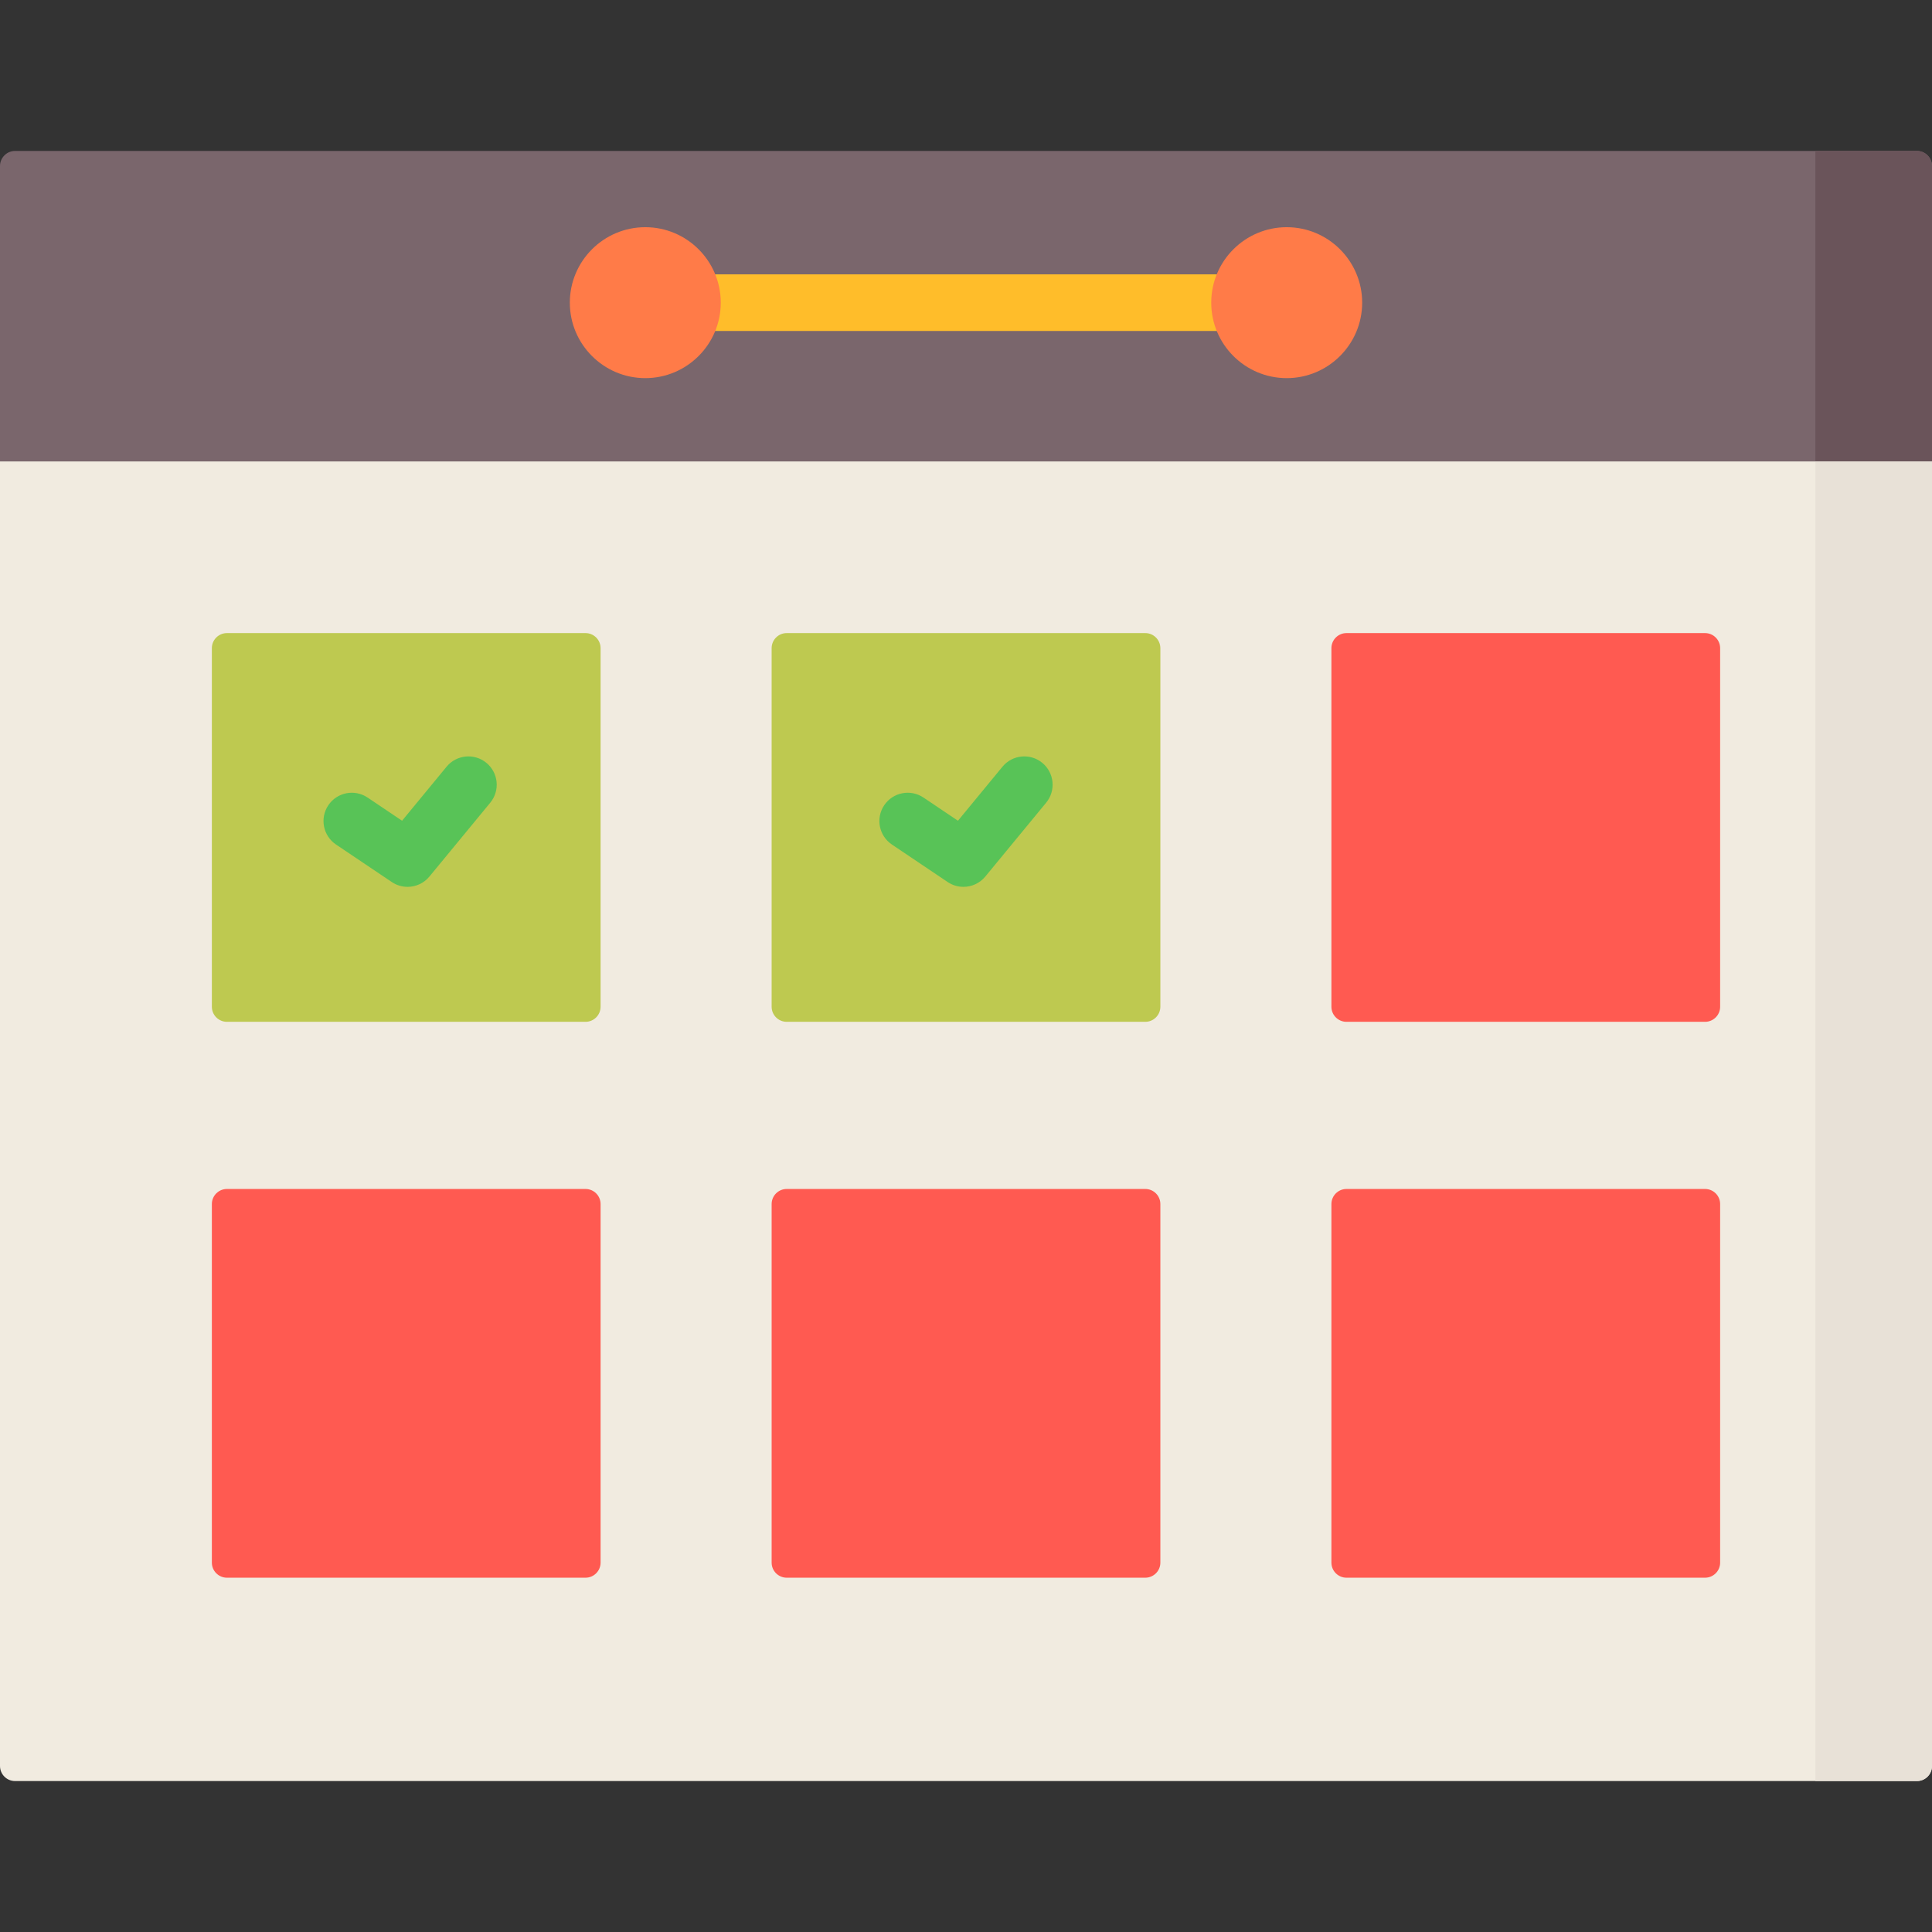 <?xml version="1.0" encoding="iso-8859-1"?>
<!-- Generator: Adobe Illustrator 19.0.0, SVG Export Plug-In . SVG Version: 6.00 Build 0)  -->
<svg version="1.1" id="Capa_1" xmlns="http://www.w3.org/2000/svg" xmlns:xlink="http://www.w3.org/1999/xlink" x="0px" y="0px"
	 viewBox="0 0 512.001 512.001" style="enable-background:new 0 0 512.001 512.001;" xml:space="preserve">
<rect x="0" y="0" width="512.001" height="512.001" fill="#333333" stroke="none"/>
<path style="fill:#7A666C;" d="M0,122.286V43.997C0,41.789,1.789,40,3.997,40h504.006c2.207,0,3.997,1.789,3.997,3.997v78.289H0z"/>
<path style="fill:#6A545A;" d="M481.095,122.286V40h26.909c2.207,0,3.997,1.789,3.997,3.997v78.289H481.095z"/>
<path style="fill:#F1EBE0;" d="M0,468.003V122.286h512v345.717c0,2.207-1.789,3.997-3.997,3.997H3.997
	C1.789,472,0,470.211,0,468.003z"/>
<path style="fill:#E8E1D7;" d="M481.095,472V122.286H512v345.717c0,2.207-1.789,3.997-3.997,3.997H481.095L481.095,472z"/>
<path style="fill:#BEC950;" d="M155.163,270.793H60.145c-2.209,0-4-1.791-4-4v-95.018c0-2.209,1.791-4,4-4h95.018
	c2.209,0,4,1.791,4,4v95.018C159.163,269.003,157.372,270.793,155.163,270.793z"/>
<path style="fill:#FF5A51;" d="M451.855,270.793h-95.018c-2.209,0-4-1.791-4-4v-95.018c0-2.209,1.791-4,4-4h95.018
	c2.209,0,4,1.791,4,4v95.018C455.855,269.003,454.064,270.793,451.855,270.793z"/>
<path style="fill:#BEC950;" d="M303.509,270.793h-95.018c-2.209,0-4-1.791-4-4v-95.018c0-2.209,1.791-4,4-4h95.018
	c2.209,0,4,1.791,4,4v95.018C307.509,269.003,305.718,270.793,303.509,270.793z"/>
<g>
	<path style="fill:#FF5A51;" d="M155.163,418.109H60.145c-2.209,0-4-1.791-4-4v-95.018c0-2.209,1.791-4,4-4h95.018
		c2.209,0,4,1.791,4,4v95.018C159.163,416.318,157.372,418.109,155.163,418.109z"/>
	<path style="fill:#FF5A51;" d="M451.855,418.109h-95.018c-2.209,0-4-1.791-4-4v-95.018c0-2.209,1.791-4,4-4h95.018
		c2.209,0,4,1.791,4,4v95.018C455.855,416.318,454.064,418.109,451.855,418.109z"/>
	<path style="fill:#FF5A51;" d="M303.509,418.109h-95.018c-2.209,0-4-1.791-4-4v-95.018c0-2.209,1.791-4,4-4h95.018
		c2.209,0,4,1.791,4,4v95.018C307.509,416.318,305.718,418.109,303.509,418.109z"/>
</g>
<g>
	<path style="fill:#58C357;" d="M108.008,235.025c-1.445,0-2.902-0.416-4.182-1.277l-14.781-9.942
		c-3.437-2.312-4.349-6.972-2.037-10.408c2.313-3.438,6.971-4.35,10.409-2.037l9.133,6.144l11.797-14.32
		c2.634-3.196,7.359-3.653,10.557-1.021c3.197,2.634,3.654,7.36,1.02,10.558l-16.125,19.573
		C112.327,234.084,110.181,235.025,108.008,235.025z"/>
	<path style="fill:#58C357;" d="M255.324,235.025c-1.445,0-2.902-0.416-4.182-1.277l-14.781-9.942
		c-3.437-2.312-4.349-6.972-2.037-10.408c2.312-3.438,6.972-4.35,10.409-2.037l9.134,6.144l11.797-14.32
		c2.635-3.197,7.362-3.652,10.558-1.021c3.197,2.634,3.654,7.361,1.021,10.558l-16.125,19.573
		C259.643,234.084,257.497,235.025,255.324,235.025z"/>
</g>
<path style="fill:#FFBD2A;" d="M325.537,87.709H186.463c-4.142,0-7.5-3.357-7.5-7.5s3.358-7.5,7.5-7.5h139.074
	c4.143,0,7.5,3.357,7.5,7.5S329.68,87.709,325.537,87.709z"/>
<g>
	<path style="fill:#FF7B48;" d="M171.01,100.209c-11.028,0-20-8.971-20-20s8.972-20,20-20c11.029,0,20,8.971,20,20
		S182.039,100.209,171.01,100.209z"/>
	<path style="fill:#FF7B48;" d="M340.99,100.209c-11.028,0-20-8.971-20-20s8.972-20,20-20c11.029,0,20,8.971,20,20
		S352.019,100.209,340.99,100.209z"/>
</g>
<g>
</g>
<g>
</g>
<g>
</g>
<g>
</g>
<g>
</g>
<g>
</g>
<g>
</g>
<g>
</g>
<g>
</g>
<g>
</g>
<g>
</g>
<g>
</g>
<g>
</g>
<g>
</g>
<g>
</g>
</svg>
